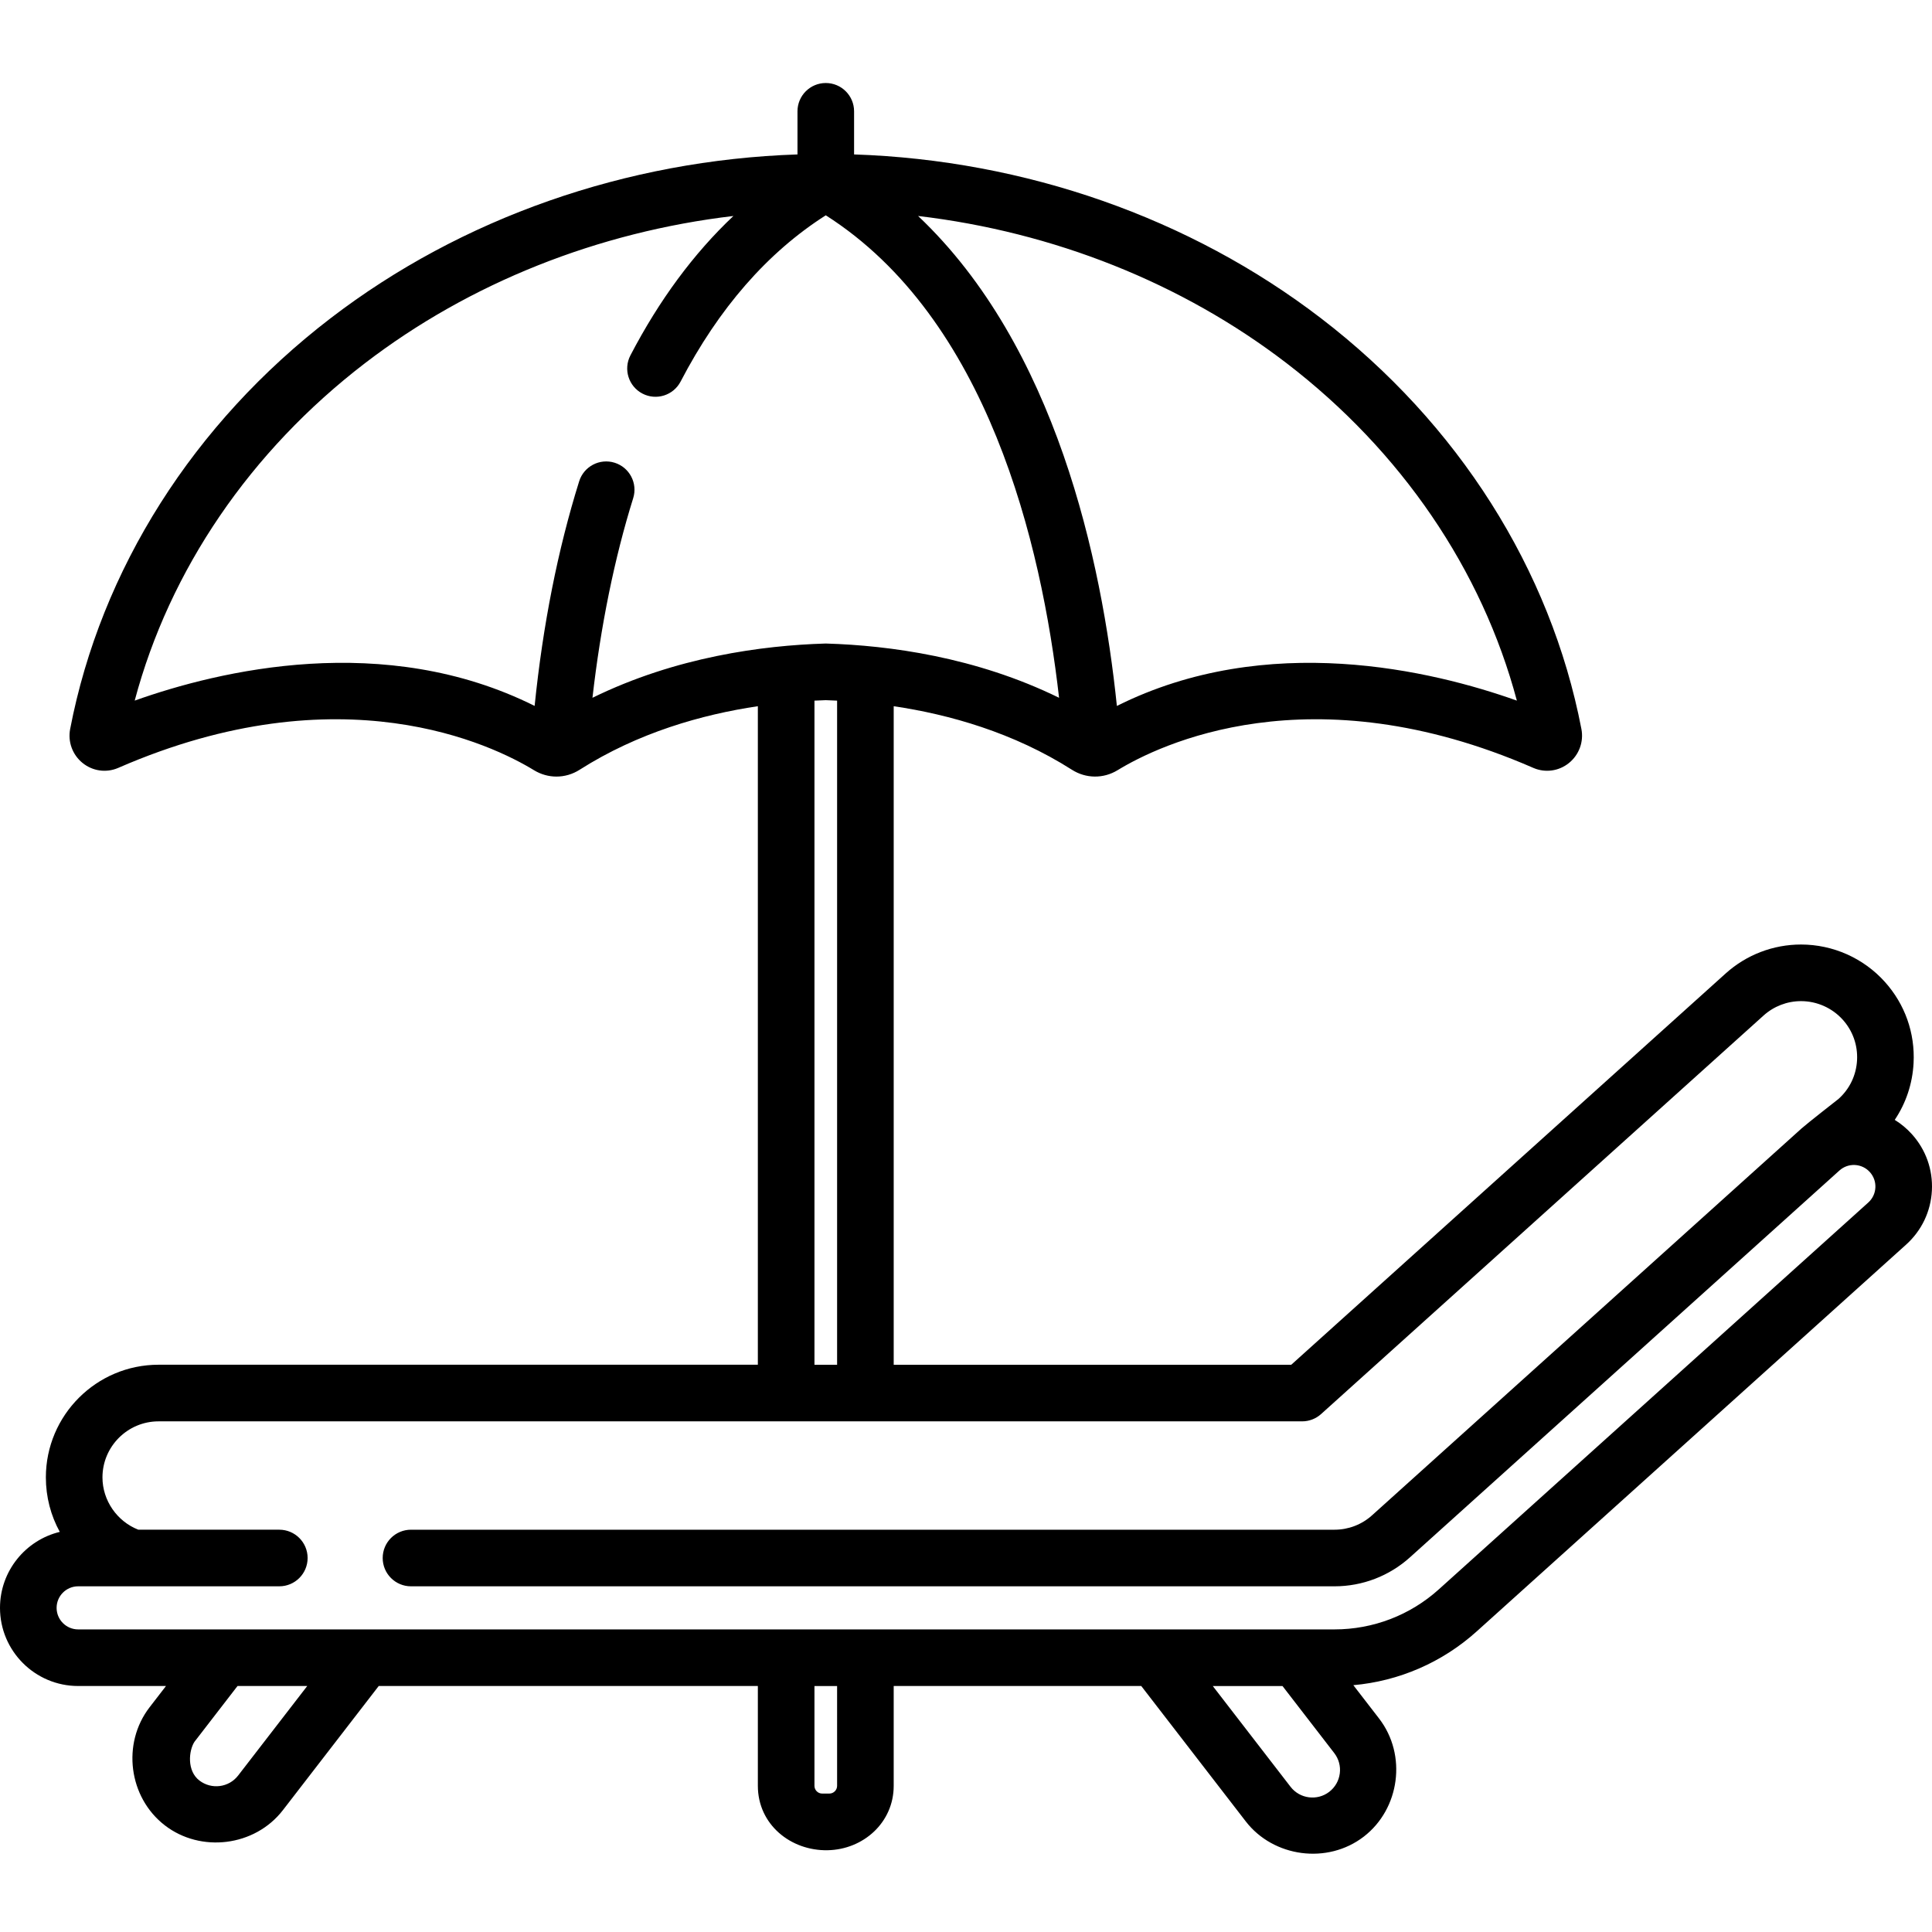 <?xml version="1.0" encoding="UTF-8"?> <svg xmlns="http://www.w3.org/2000/svg" height="511pt" viewBox="0 -21 512 511" width="511pt"> <path d="m506.68 279.078c-1.352-1.496-2.883-2.77-4.555-3.801 2.973-4.426 4.707-9.586 4.992-15.051.418-7.965-2.293-15.617-7.633-21.543-5.648-6.277-13.742-9.875-22.195-9.875-7.387 0-14.48 2.727-19.973 7.672l-115.117 103.691h-105.359v-174.516c14.77 2.191 31.742 6.98 47.238 16.844 3.707 2.359 8.34 2.402 12.09.113 10.902-6.66 51.074-26.379 110.16-.621.016.004.031.012.047.02.012.004.023.008.035.016 3.125 1.332 6.715.828 9.371-1.316 2.691-2.176 3.961-5.625 3.309-9.012-8.152-42.312-32.664-80.977-69.02-108.859-34.691-26.613-78.375-41.895-123.73-43.414v-11.426c0-4.141-3.359-7.5-7.5-7.5-4.145 0-7.5 3.359-7.5 7.5v11.426c-45.359 1.52-89.039 16.801-123.734 43.414-36.352 27.883-60.863 66.547-69.016 108.859-.652 3.387.617 6.84 3.312 9.012 2.645 2.133 6.211 2.641 9.32 1.336.043-.02.086-.039.129-.055 59.086-25.758 99.254-6.039 110.16.621 1.844 1.125 3.902 1.688 5.957 1.688 2.125 0 4.246-.602 6.129-1.801 15.5-9.863 32.469-14.652 47.242-16.848v174.516h-158.828c-16.461 0-29.855 13.395-29.855 29.859 0 5.195 1.316 10.129 3.688 14.438-9.082 2.195-15.844 10.391-15.844 20.133 0 11.422 9.289 20.711 20.711 20.711h23.281s-4.34 5.625-4.344 5.629c-7.422 9.617-5.566 23.891 4.031 31.297 9.5 7.332 23.836 5.633 31.297-4.031l25.391-32.895h100.473v26.449c0 10.234 8.691 17.258 18.492 17.074 9.449-.18 17.508-7.324 17.508-17.074v-26.449h65.605s27.688 35.867 27.695 35.879c7.324 9.492 21.641 11.477 31.293 4.027 9.52-7.348 11.508-21.609 4.031-31.297l-6.816-8.828c12.117-1.074 23.57-6.035 32.684-14.242l113.816-102.52c4.109-3.703 6.535-8.785 6.824-14.309.289-5.523-1.594-10.832-5.293-14.941zm-104.695-114.906c-22.375-7.969-66.141-18.504-106 1.41-3.996-38.715-16.223-95.363-52.68-129.844 35.891 4.234 69.883 17.715 97.637 39 30.43 23.34 51.82 54.793 61.043 89.434zm-366.289 0c9.223-34.641 30.609-66.09 61.039-89.434 27.75-21.285 61.742-34.766 97.625-39-10.535 9.945-19.668 22.301-27.297 36.949-1.91 3.676-.484 8.203 3.191 10.117 3.672 1.914 8.199.484 10.113-3.188 10.113-19.426 23.043-34.23 38.473-44.059 42.879 27.301 57.16 86.82 61.824 127.863-22.105-10.836-45.125-13.871-61.598-14.371-.078-.004-.152-.004-.23-.004-.074 0-.152 0-.227.004-16.473.5-39.492 3.535-61.598 14.371 2.164-18.98 5.84-37.051 10.793-52.898 1.234-3.953-.965-8.16-4.922-9.395-3.953-1.234-8.156.969-9.395 4.922-5.656 18.09-9.617 38.07-11.805 59.527-39.855-19.91-83.617-9.375-105.988-1.406zm180.145.004c1.023-.055 2.023-.094 3-.125.977.031 1.977.07 3 .125v175.996h-6zm-152.738 284.863c-2.465 3.191-7.051 3.77-10.258 1.32-3.344-2.551-2.844-7.863-1.32-10.254l11.418-14.793h18.477zm158.738 2.723c0 1.133-.922 2.051-2.055 2.051h-1.895c-1.133 0-2.051-.918-2.051-2.051v-26.449h6zm133.215-3.273c-.25 1.938-1.238 3.66-2.785 4.855-3.191 2.461-7.793 1.867-10.258-1.32l-20.617-26.711h18.477l13.719 17.773c1.191 1.547 1.715 3.465 1.465 5.402zm141.938-155.25c-.082 1.523-.75 2.926-1.883 3.945l-113.816 102.52c-7.594 6.84-17.406 10.605-27.629 10.605h-332.953c-3.148 0-5.711-2.562-5.711-5.711 0-3.148 2.562-5.711 5.711-5.711h53.309c4.141 0 7.5-3.359 7.5-7.5 0-4.145-3.359-7.5-7.5-7.5h-37.363c-5.641-2.199-9.504-7.754-9.504-13.859 0-8.191 6.668-14.855 14.859-14.855h303.066c1.852 0 3.641-.688 5.02-1.93l117.258-105.613c2.734-2.465 6.262-3.82 9.934-3.82 4.211 0 8.234 1.793 11.051 4.914 2.656 2.949 4.004 6.758 3.797 10.723-.207 3.961-1.945 7.609-4.895 10.266 0 0-8.406 6.57-9.816 7.84l-113.82 102.52c-2.73 2.461-6.262 3.816-9.941 3.816h-244.75c-4.141 0-7.5 3.355-7.5 7.5 0 4.141 3.359 7.5 7.5 7.5h244.75c7.395 0 14.488-2.727 19.98-7.672l113.82-102.52c1.133-1.02 2.605-1.539 4.121-1.461 1.523.082 2.926.75 3.945 1.883 1.023 1.137 1.539 2.598 1.461 4.121zm0 0"></path> </svg> 